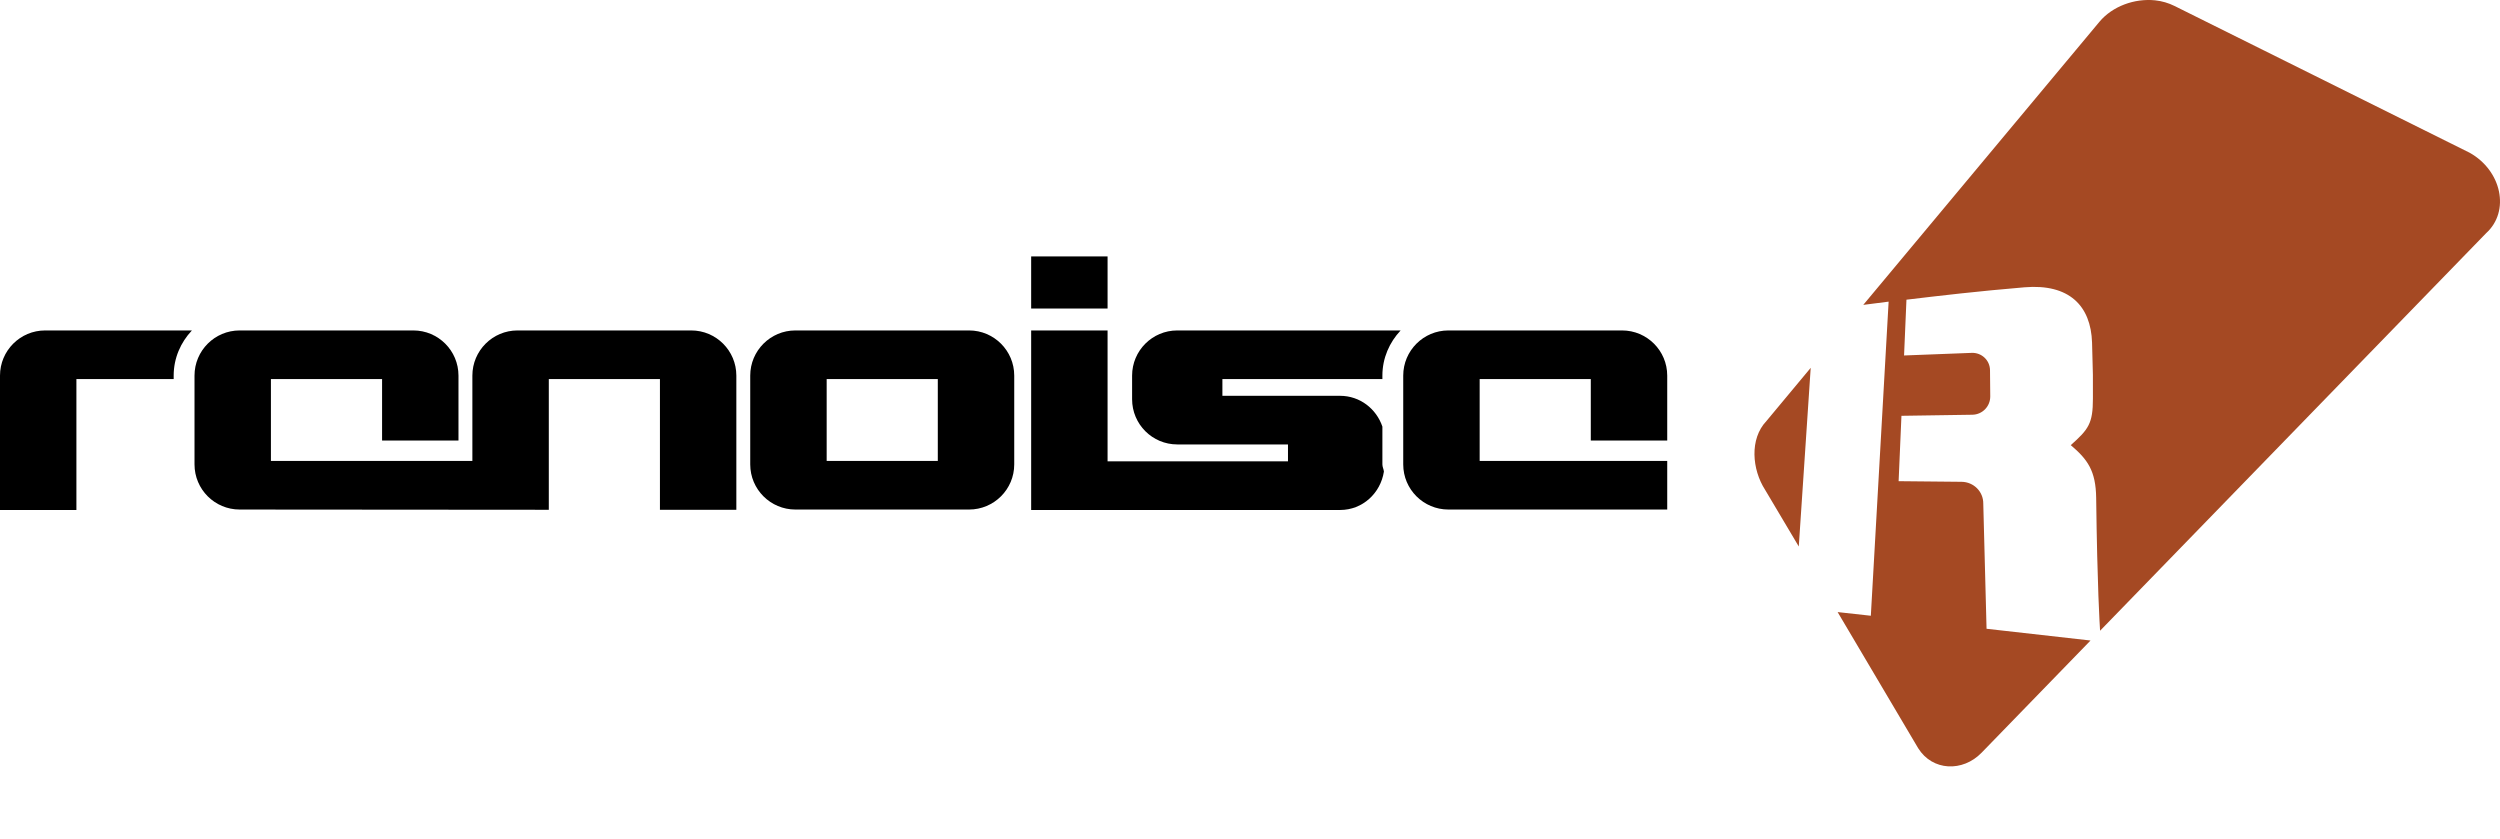 <?xml version="1.0" encoding="UTF-8" standalone="no"?>
<!DOCTYPE svg PUBLIC "-//W3C//DTD SVG 1.1//EN" "http://www.w3.org/Graphics/SVG/1.1/DTD/svg11.dtd">
<!-- Created with Vectornator (http://vectornator.io/) -->
<svg height="32.0pt" stroke-miterlimit="10" style="fill-rule:nonzero;clip-rule:evenodd;stroke-linecap:round;stroke-linejoin:round;" version="1.1" viewBox="0 0 95.38 32" width="95.38pt" xml:space="preserve" xmlns="http://www.w3.org/2000/svg" xmlns:xlink="http://www.w3.org/1999/xlink">
<defs/>
<clipPath id="ArtboardFrame">
<rect height="32" width="95.38" x="0" y="0"/>
</clipPath>
<g clip-path="url(#ArtboardFrame)" id="Untitled">
<g opacity="1">
<path d="M55.259 12.607C54.308 12.607 53.536 13.379 53.536 14.33L53.536 17.718C53.536 18.669 54.308 19.44 55.259 19.44L63.608 19.44L63.608 17.585L56.452 17.585L56.452 14.463L60.692 14.463L60.692 16.807L63.608 16.807L63.608 14.33C63.608 13.379 62.836 12.607 61.885 12.607L55.259 12.607Z" fill="#000000" fill-rule="nonzero" opacity="1" stroke="none"/>
<path d="M39.341 12.607L39.341 19.457L51.126 19.457C51.987 19.457 52.671 18.815 52.799 17.991C52.789 17.896 52.741 17.815 52.741 17.718L52.741 16.276C52.511 15.597 51.884 15.101 51.126 15.101L46.637 15.101L46.637 14.463L52.741 14.463L52.741 14.33C52.741 13.661 53.011 13.059 53.437 12.607L44.915 12.607C43.963 12.607 43.192 13.379 43.192 14.33L43.192 15.233C43.192 16.184 43.963 16.956 44.915 16.956L49.139 16.956L49.139 17.602L42.256 17.602L42.256 12.607L39.341 12.607Z" fill="#000000" fill-rule="nonzero" opacity="1" stroke="none"/>
<path d="M39.341 9.783L39.341 11.771L42.256 11.771L42.256 9.783L39.341 9.783Z" fill="#000000" fill-rule="nonzero" opacity="1" stroke="none"/>
<path d="M30.346 12.607C29.395 12.607 28.623 13.379 28.623 14.33C28.623 14.754 28.623 17.294 28.623 17.718C28.623 18.669 29.395 19.44 30.346 19.44L36.972 19.44C37.923 19.44 38.695 18.669 38.695 17.718L38.695 14.33C38.695 13.379 37.923 12.607 36.972 12.607L30.346 12.607ZM31.539 14.463L35.779 14.463L35.779 17.585L31.539 17.585C31.539 17.047 31.539 15.001 31.539 14.463Z" fill="#000000" fill-rule="nonzero" opacity="1" stroke="none"/>
<path d="M9.144 12.607C8.192 12.607 7.421 13.379 7.421 14.33L7.421 17.718C7.421 18.669 8.192 19.44 9.144 19.44L20.938 19.449L20.938 14.463L25.178 14.463L25.178 19.449L28.093 19.449L28.093 14.33C28.093 13.379 27.322 12.607 26.371 12.607L19.745 12.607C18.794 12.607 18.022 13.379 18.022 14.33L18.022 17.585L10.336 17.585L10.336 14.463L14.577 14.463L14.577 16.807L17.492 16.807L17.492 14.33C17.492 13.379 16.721 12.607 15.769 12.607L9.144 12.607Z" fill="#000000" fill-rule="nonzero" opacity="1" stroke="none"/>
<path d="M1.723 12.607C0.771 12.607 0 13.379 0 14.33L0 19.457L2.915 19.457L2.915 14.463L6.626 14.463L6.626 14.33C6.626 13.661 6.895 13.059 7.322 12.607L1.723 12.607Z" fill="#000000" fill-rule="nonzero" opacity="1" stroke="none"/>
<path d="M82.218 0.012C81.435-0.067 80.593 0.238 80.097 0.832L71.087 11.632C71.512 11.576 71.483 11.579 72.055 11.508L71.376 23.492L70.109 23.352L73.182 28.545C73.728 29.42 74.882 29.459 75.6 28.719L79.758 24.437L75.791 23.989L75.666 19.219C75.673 18.757 75.3 18.387 74.838 18.382L72.436 18.358L72.544 15.864L75.252 15.823C75.635 15.815 75.936 15.502 75.932 15.119L75.923 14.125C75.919 13.743 75.601 13.446 75.219 13.463L72.644 13.562L72.735 11.434C74.051 11.276 75.46 11.111 77.24 10.961C78.94 10.819 79.773 11.663 79.816 13.073C79.858 14.458 79.849 14.244 79.849 15.202C79.849 16.16 79.683 16.378 79.004 16.983C79.641 17.524 79.96 17.955 79.973 18.995C80.017 22.455 80.108 23.82 80.122 24.064L94.848 8.899C95.774 8.063 95.445 6.508 94.219 5.826L82.963 0.228C82.732 0.113 82.479 0.039 82.218 0.012ZM69.082 14.034L67.393 16.063C66.744 16.744 66.841 17.91 67.343 18.689L68.627 20.85L69.082 14.034Z" fill="#a54923" fill-rule="nonzero" opacity="1" stroke="none"/>
</g>
</g>
</svg>
